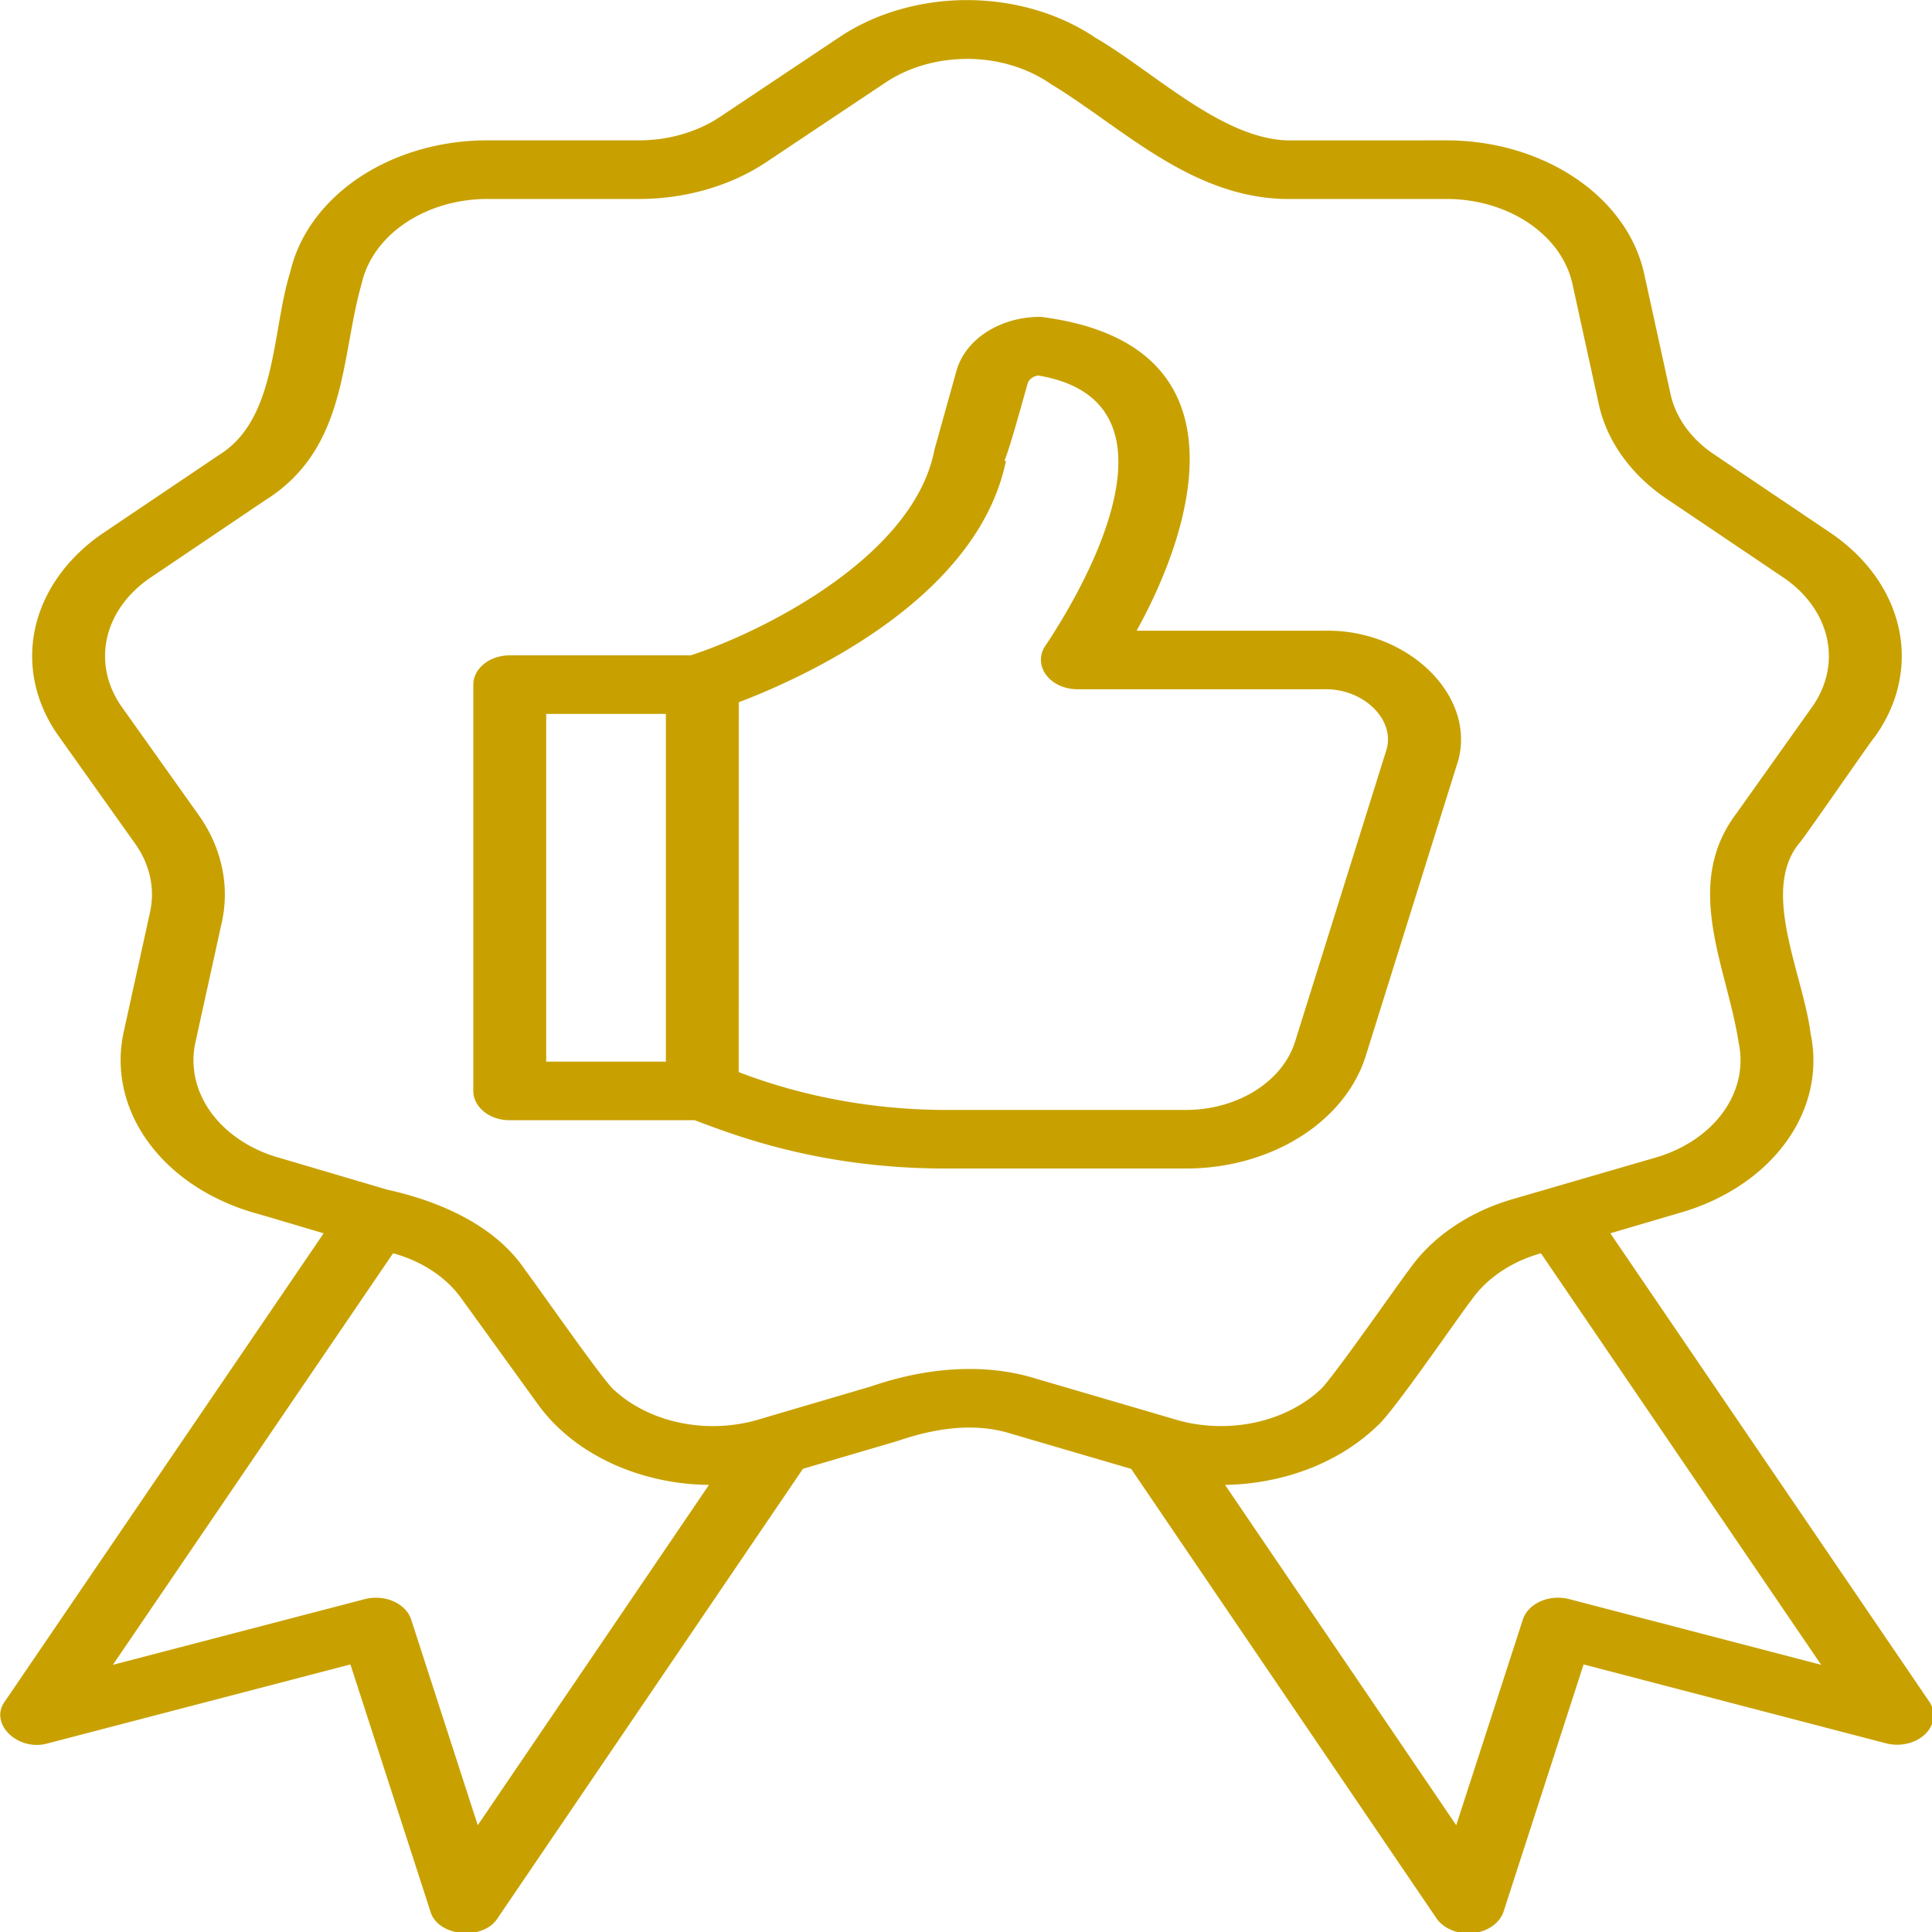 <svg xmlns="http://www.w3.org/2000/svg" xmlns:v="https://vecta.io/nano" width="30" viewBox="0 0 22.5 22.5" height="30" preserveAspectRatio="xMidYMid"><defs><clipPath id="A"><path d="M48 17h245.801v305H48zm0 0" clip-rule="nonzero"></path></clipPath></defs><g clip-path="url(#A)" transform="matrix(.092 0 0 .074 -4.474 -1.286)"><path fill="#c8a100" d="M113.156 193.676h23.418c4.863 2.266 15.531 7.52 31.395 7.602h30.652a23.45 23.45 0 0 0 3.883-.301c1.281-.207 2.543-.52 3.773-.937a23.52 23.52 0 0 0 3.57-1.547 23 23 0 0 0 3.266-2.117c1.031-.793 1.988-1.668 2.871-2.625s1.684-1.977 2.398-3.062a23.5 23.5 0 0 0 1.859-3.418c.523-1.191.945-2.414 1.266-3.676l11.516-45.746c2.898-10.461-5.922-21.512-16.75-21.211h-23.762c7.563-16.977 14.18-45.293-12.176-49.398a11.08 11.08 0 0 0-1.832.152 10.78 10.78 0 0 0-1.785.457c-.578.203-1.141.457-1.676.754s-1.051.641-1.531 1.027a10.73 10.73 0 0 0-1.332 1.266 10.96 10.96 0 0 0-1.098 1.477 10.8 10.8 0 0 0-.836 1.641c-.23.57-.414 1.156-.547 1.758l-2.77 12.328c-2.664 17.469-23.008 29.301-30.867 32.414h-22.906a4.64 4.64 0 0 0-.898.09 4.82 4.82 0 0 0-.867.262c-.277.117-.543.258-.797.426s-.484.359-.699.574a4.69 4.69 0 0 0-.57.699c-.168.25-.312.516-.426.797a4.5 4.5 0 0 0-.266.863c-.059.297-.086.598-.086.902v63.941c0 .305.027.605.086.902s.148.582.266.863.258.547.426.797a4.67 4.67 0 0 0 .574.699c.211.215.445.402.695.574s.52.309.801.426.566.203.863.262.598.086.898.086zm28.992-65.777c8.098-3.828 30.211-16.148 33.82-37.98l-.18-.031c.719-2.34 1.563-6.086 2.91-12.09a1.63 1.63 0 0 1 .484-.875c.25-.242.547-.391.891-.445 18.68 3.918 6.965 31.281.793 42.703-.172.352-.297.723-.375 1.105s-.109.77-.086 1.16a4.54 4.54 0 0 0 .203 1.145 4.66 4.66 0 0 0 .484 1.063c.203.332.449.633.73.906s.594.5.934.695.699.336 1.078.438a4.44 4.44 0 0 0 1.156.16h31.285c5-.141 9.129 4.902 7.805 9.746l-11.52 45.75a14.14 14.14 0 0 1-.777 2.234c-.32.723-.699 1.414-1.133 2.074s-.926 1.277-1.465 1.855a14.41 14.41 0 0 1-1.75 1.594c-.625.48-1.289.906-1.988 1.277s-1.422.684-2.172.934a13.69 13.69 0 0 1-2.297.563 14.02 14.02 0 0 1-2.359.176h-30.652a60.92 60.92 0 0 1-13.242-1.562 60.87 60.87 0 0 1-12.586-4.391zm-24.375 1.832h15.148v54.727h-15.148zM54.719 291.734l38.27-12.41 10.129 38.883c.895 3.949 6.672 4.672 8.508 1.047l38.645-70.715 12.055-4.41c5.449-2.324 10.211-2.715 14.281-1.121l15.211 5.539 38.637 70.707a4.53 4.53 0 0 0 .832 1.09c.332.32.703.586 1.113.797a4.62 4.62 0 0 0 1.297.438 4.72 4.72 0 0 0 1.367.035c.461-.059.898-.18 1.32-.367s.805-.434 1.152-.738a4.62 4.62 0 0 0 .887-1.043c.246-.395.426-.812.543-1.258l10.125-38.883 38.273 12.41c.438.141.887.215 1.348.223a4.58 4.58 0 0 0 1.359-.184 4.59 4.59 0 0 0 1.242-.57 4.55 4.55 0 0 0 1.02-.914c.293-.355.531-.746.707-1.172a4.58 4.58 0 0 0 .332-1.324 4.59 4.59 0 0 0-.07-1.367 4.58 4.58 0 0 0-.473-1.285l-40.352-73.672 9.02-3.297c1.383-.504 2.715-1.129 3.988-1.863a25.64 25.64 0 0 0 3.605-2.527c1.129-.945 2.168-1.98 3.117-3.105a25.31 25.31 0 0 0 2.531-3.602 24.84 24.84 0 0 0 1.875-3.98c.512-1.379.898-2.797 1.16-4.242a25 25 0 0 0 .41-4.383c.012-1.473-.105-2.934-.348-4.387-.961-9.445-6.336-22.332-1.516-29.898.176.027 9.414-16.691 9.57-16.734a25.64 25.64 0 0 0 1.902-4.012c.516-1.391.906-2.816 1.168-4.277s.402-2.934.41-4.422-.117-2.957-.371-4.422a25.52 25.52 0 0 0-1.137-4.289A25.59 25.59 0 0 0 286 108c-.742-1.285-1.586-2.5-2.539-3.637s-2-2.187-3.137-3.145l-14.711-12.328a15.83 15.83 0 0 1-3.617-4.289 15.92 15.92 0 0 1-1.91-5.277l-3.34-18.945c-.262-1.453-.648-2.875-1.156-4.262s-1.137-2.719-1.879-3.996a25.28 25.28 0 0 0-2.543-3.613c-.953-1.129-1.996-2.168-3.133-3.117a24.94 24.94 0 0 0-3.621-2.527c-1.281-.738-2.617-1.359-4.004-1.867s-2.812-.883-4.27-1.141-2.922-.387-4.402-.387l-19.426.004c-8.586.309-17.586-10.805-24.957-16.109-1.133-.957-2.336-1.805-3.617-2.551a25.61 25.61 0 0 0-4.004-1.879c-1.391-.508-2.816-.891-4.273-1.152a25.63 25.63 0 0 0-4.406-.391 25.32 25.32 0 0 0-4.41.387 25.28 25.28 0 0 0-4.273 1.148c-1.391.504-2.727 1.129-4.008 1.871a25.34 25.34 0 0 0-3.617 2.547l-14.785 12.273c-1.449 1.23-3.062 2.18-4.844 2.84a15.91 15.91 0 0 1-5.527 1.008h-19.25c-1.469 0-2.93.125-4.375.375a25.27 25.27 0 0 0-4.246 1.121 25.78 25.78 0 0 0-3.988 1.84c-1.273.727-2.477 1.559-3.609 2.496s-2.172 1.965-3.125 3.086a25.25 25.25 0 0 0-2.547 3.574 25.57 25.57 0 0 0-1.891 3.961c-.516 1.375-.906 2.785-1.176 4.227-2.344 9.207-1.68 23.102-8.937 28.762l-14.719 12.332a25.22 25.22 0 0 0-3.125 3.137c-.949 1.137-1.793 2.348-2.531 3.633s-1.359 2.621-1.863 4.016a25.39 25.39 0 0 0-1.137 4.277 25.73 25.73 0 0 0-.371 4.414 25.72 25.72 0 0 0 .402 4.41 25.66 25.66 0 0 0 1.164 4.27c.512 1.391 1.145 2.727 1.891 4.004l9.504 16.625a16.04 16.04 0 0 1 1.953 5.297c.336 1.879.336 3.762.004 5.645l-3.34 18.871a25.5 25.5 0 0 0-.379 4.43c.004 1.484.133 2.961.395 4.426a25.58 25.58 0 0 0 1.156 4.289 25.48 25.48 0 0 0 1.883 4.023c.742 1.289 1.594 2.5 2.551 3.641a25.68 25.68 0 0 0 3.145 3.141c1.141.953 2.355 1.805 3.645 2.547a25.34 25.34 0 0 0 4.027 1.879c.781.254 6.332 2.316 8.898 3.262L49.25 285.137c-2.062 3.484 1.66 7.977 5.469 6.598zm224.445-12.352l-31.883-10.336c-.297-.098-.602-.164-.914-.195a4.44 4.44 0 0 0-.937-.008c-.316.027-.621.09-.922.18a4.55 4.55 0 0 0-.863.367 4.38 4.38 0 0 0-.773.531c-.238.203-.457.426-.648.676s-.359.512-.5.793a4.65 4.65 0 0 0-.324.879l-8.43 32.359-29.266-53.562c1.844-.035 3.66-.27 5.453-.699s3.523-1.043 5.184-1.84 3.219-1.77 4.672-2.902a25.78 25.78 0 0 0 3.949-3.828c1.938-1.984 10.375-17.367 12.02-19.965.973-1.687 2.207-3.148 3.707-4.391a16.1 16.1 0 0 1 5.004-2.824zM83.762 199.512c-.891-.324-1.742-.727-2.559-1.203a16.11 16.11 0 0 1-2.309-1.633 16.09 16.09 0 0 1-1.992-2.004c-.609-.727-1.145-1.5-1.617-2.32s-.867-1.672-1.191-2.562-.566-1.797-.727-2.73-.246-1.867-.246-2.816.082-1.883.246-2.812l3.328-18.828a25.05 25.05 0 0 0 .008-8.852c-.52-2.953-1.535-5.723-3.043-8.312l-9.527-16.66c-.477-.816-.879-1.668-1.203-2.555a15.9 15.9 0 0 1-.742-2.719c-.168-.93-.254-1.867-.258-2.809s.074-1.883.234-2.812.402-1.84.723-2.727a15.88 15.88 0 0 1 1.188-2.562 16.02 16.02 0 0 1 1.613-2.312 16.06 16.06 0 0 1 1.992-2l14.531-12.184c10.426-8.129 9.527-22.484 12.195-34.07.168-.93.414-1.832.738-2.719s.723-1.734 1.195-2.547 1.012-1.586 1.617-2.305 1.273-1.383 1.996-1.988a15.98 15.98 0 0 1 2.309-1.613c.816-.473 1.664-.867 2.551-1.191s1.793-.566 2.719-.73a16.11 16.11 0 0 1 2.809-.246h19.25a25.2 25.2 0 0 0 8.676-1.562c2.801-1.031 5.34-2.512 7.613-4.441l14.785-12.266c.73-.613 1.512-1.156 2.34-1.633a16.34 16.34 0 0 1 2.586-1.195c.898-.32 1.816-.562 2.758-.719s1.891-.234 2.844-.227a16.07 16.07 0 0 1 2.836.273 16.38 16.38 0 0 1 2.746.77c.891.34 1.746.75 2.566 1.242a15.91 15.91 0 0 1 2.309 1.668c9.242 6.941 18.176 18.504 30.844 18.09h19.25c.941 0 1.875.082 2.805.246s1.832.406 2.715.727a16.45 16.45 0 0 1 2.551 1.188c.816.473 1.586 1.008 2.309 1.613s1.387 1.266 1.992 1.984 1.148 1.484 1.621 2.297a16.26 16.26 0 0 1 1.195 2.547 15.59 15.59 0 0 1 .738 2.715L251 80.91a25.02 25.02 0 0 0 3.012 8.305c1.496 2.59 3.395 4.84 5.695 6.754l14.668 12.293c.727.609 1.391 1.277 2 2.004a15.94 15.94 0 0 1 1.617 2.324c.473.82.871 1.676 1.191 2.57a16.11 16.11 0 0 1 .723 2.734c.16.934.238 1.875.234 2.824a16.22 16.22 0 0 1-.262 2.816 16.42 16.42 0 0 1-.75 2.73 16.15 16.15 0 0 1-1.215 2.559l-9.449 16.527c-6.941 11.383-1.199 24.238.246 36.063a16.2 16.2 0 0 1 .246 2.816 16.27 16.27 0 0 1-.242 2.82 16.19 16.19 0 0 1-.73 2.73c-.32.891-.719 1.746-1.191 2.566a15.64 15.64 0 0 1-1.617 2.324c-.605.727-1.27 1.395-1.992 2.008s-1.496 1.152-2.312 1.629a15.95 15.95 0 0 1-2.559 1.211l-18.062 6.527c-2.816 1.004-5.363 2.469-7.648 4.395s-4.156 4.191-5.617 6.797c-1.09 1.703-10.148 17.914-11.312 18.945-.562.637-1.168 1.227-1.82 1.77s-1.34 1.035-2.066 1.473a16.89 16.89 0 0 1-2.27 1.141c-.785.324-1.59.582-2.414.781a16.45 16.45 0 0 1-2.508.406c-.844.074-1.691.078-2.539.019s-1.684-.18-2.512-.363a17.1 17.1 0 0 1-2.43-.746l-17.273-6.289c-6.191-2.418-13.5-1.988-20.91 1.184l-13.988 5.113c-.789.309-1.598.559-2.426.742s-1.664.309-2.512.363a16.64 16.64 0 0 1-2.535-.019 16.95 16.95 0 0 1-2.508-.41 16.38 16.38 0 0 1-2.41-.785c-.785-.32-1.539-.703-2.266-1.141s-1.414-.93-2.066-1.473-1.254-1.137-1.812-1.773c-1.164-1-10.223-17.25-11.289-18.895-3.574-6.68-10.254-10.691-17.453-12.668l-13.902-5.102zm14.625 15.105a15.75 15.75 0 0 1 5.039 2.82c1.504 1.25 2.734 2.73 3.695 4.434l9.605 16.523c.551.945 1.16 1.852 1.824 2.723a26.39 26.39 0 0 0 2.156 2.465 26.42 26.42 0 0 0 2.457 2.168c.867.668 1.773 1.281 2.715 1.832a25.67 25.67 0 0 0 2.93 1.473c1.008.426 2.039.785 3.094 1.082a25.56 25.56 0 0 0 3.207.676c1.082.156 2.172.242 3.266.258l-29.266 53.555-8.426-32.355c-.078-.305-.187-.598-.328-.879a4.5 4.5 0 0 0-.496-.793c-.195-.246-.41-.473-.648-.676a4.53 4.53 0 0 0-.773-.531 4.66 4.66 0 0 0-.863-.367 4.63 4.63 0 0 0-.922-.18 4.42 4.42 0 0 0-.937.008 4.28 4.28 0 0 0-.914.195l-31.883 10.336zm0 0"></path></g></svg>